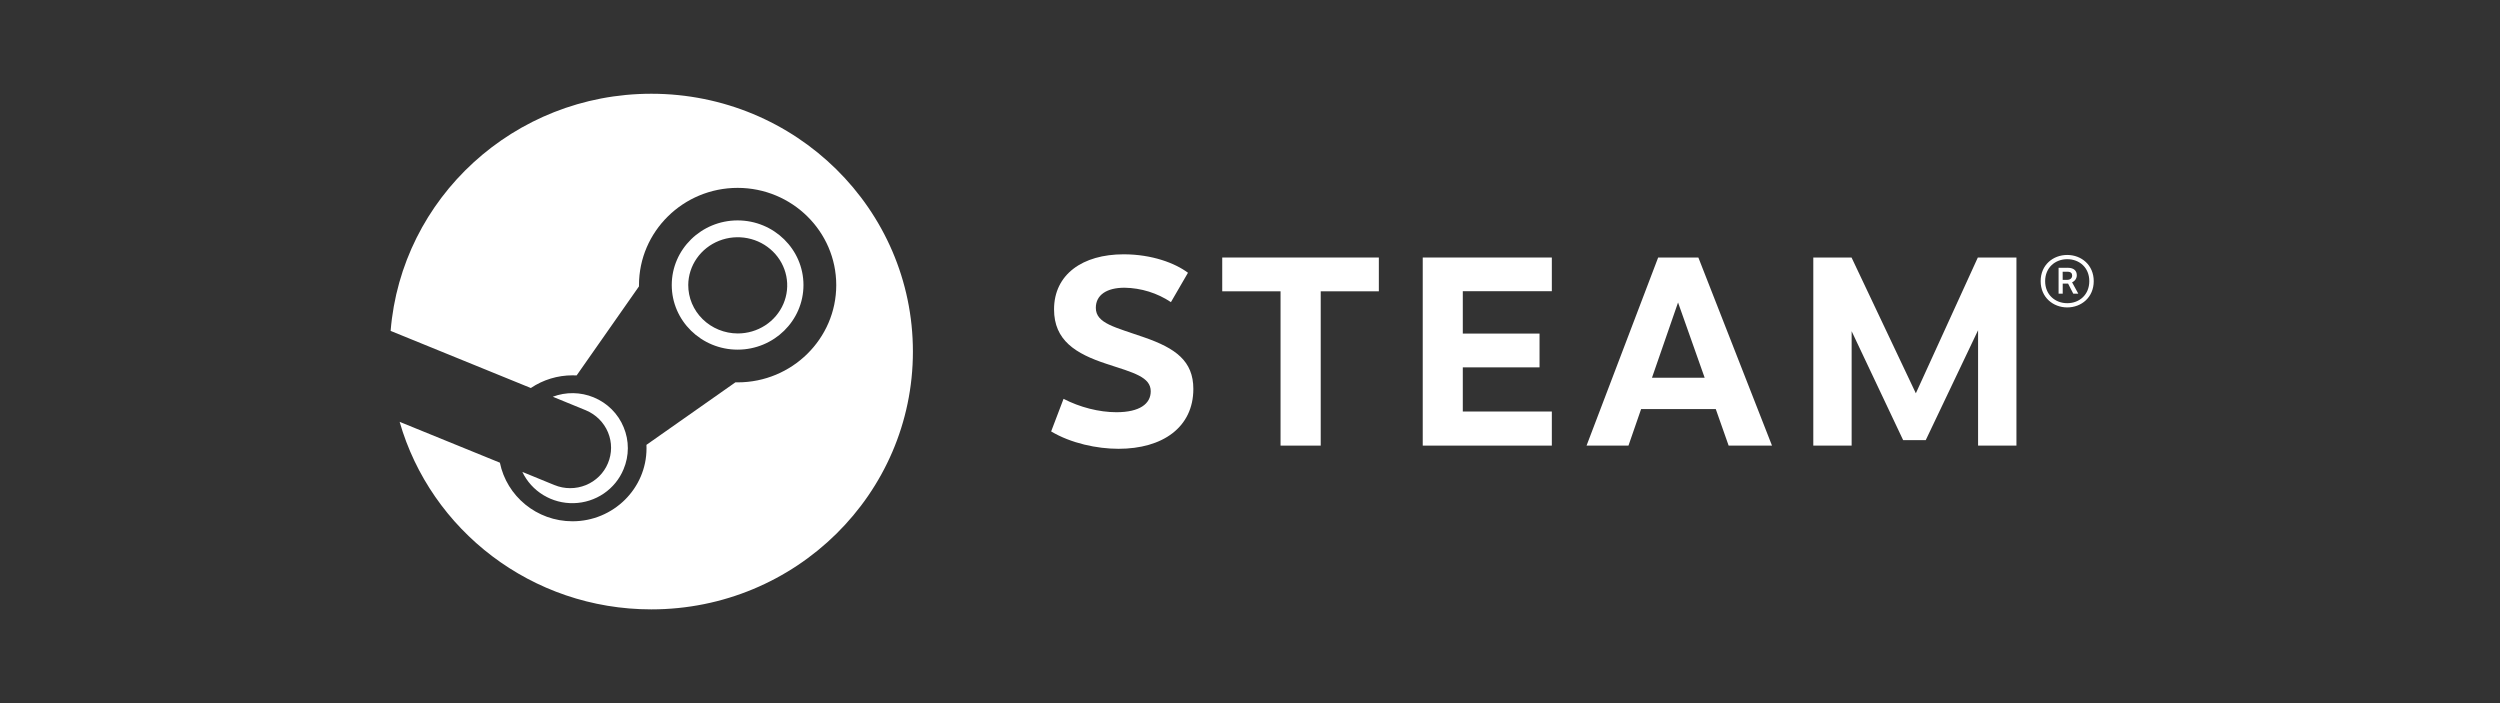 <svg width="160" height="45" viewBox="0 0 160 45" fill="none" xmlns="http://www.w3.org/2000/svg">
<rect x="0" y="0" width="160" height="45" fill="#333333" stroke="none"/>
<path d="M41.684 6C32.889 6 25.685 12.683 25 21.177L33.973 24.833C34.757 24.304 35.687 24.021 36.64 24.021C36.728 24.021 36.816 24.021 36.904 24.028L40.895 18.328C40.895 18.301 40.895 18.275 40.895 18.247C40.895 14.816 43.726 12.024 47.208 12.024C50.69 12.024 53.52 14.816 53.52 18.247C53.52 21.678 50.688 24.471 47.207 24.471C47.159 24.471 47.111 24.471 47.064 24.471L41.373 28.47C41.373 28.544 41.377 28.618 41.377 28.692C41.377 31.267 39.252 33.362 36.639 33.362C34.346 33.362 32.428 31.75 31.993 29.612L25.576 26.997C27.564 33.923 34.02 39 41.685 39C50.928 39 58.426 31.612 58.426 22.501C58.426 13.389 50.93 6 41.684 6Z" fill="white"/>
<path d="M35.483 31.044L33.43 30.202C33.721 30.815 34.188 31.33 34.773 31.685C35.359 32.041 36.037 32.22 36.725 32.202C37.413 32.184 38.08 31.969 38.645 31.584C39.211 31.198 39.649 30.659 39.907 30.033C40.272 29.171 40.274 28.202 39.912 27.339C39.737 26.912 39.477 26.523 39.148 26.196C38.819 25.868 38.426 25.608 37.994 25.43C37.16 25.086 36.222 25.072 35.377 25.391L37.498 26.26C38.14 26.529 38.648 27.035 38.912 27.67C39.176 28.305 39.174 29.016 38.907 29.649C38.777 29.962 38.585 30.247 38.342 30.487C38.099 30.727 37.811 30.917 37.493 31.047C37.175 31.176 36.834 31.243 36.489 31.242C36.145 31.242 35.804 31.175 35.487 31.044" fill="white"/>
<path d="M44.048 18.235C44.053 17.627 44.244 17.035 44.595 16.532C44.946 16.029 45.443 15.639 46.022 15.41C46.601 15.181 47.237 15.124 47.85 15.246C48.462 15.367 49.024 15.663 49.464 16.095C49.904 16.526 50.203 17.075 50.323 17.672C50.443 18.268 50.378 18.886 50.138 19.447C49.897 20.008 49.491 20.488 48.971 20.825C48.45 21.162 47.839 21.342 47.214 21.341C46.796 21.34 46.383 21.258 45.998 21.101C45.613 20.944 45.263 20.715 44.969 20.426C44.675 20.138 44.443 19.796 44.284 19.42C44.126 19.044 44.046 18.641 44.048 18.235M51.422 18.242C51.422 15.962 49.531 14.106 47.207 14.106C44.884 14.106 42.992 15.962 42.992 18.242C42.992 20.523 44.883 22.377 47.207 22.377C49.532 22.377 51.422 20.522 51.422 18.242Z" fill="white"/>
<path d="M76.031 17.455L74.94 19.337C74.065 18.752 73.032 18.431 71.97 18.414C70.834 18.414 70.133 18.875 70.133 19.701C70.133 20.706 71.38 20.939 73.235 21.593C75.228 22.285 76.374 23.099 76.374 24.892C76.374 27.345 74.409 28.723 71.586 28.723C70.21 28.723 68.55 28.373 67.273 27.612L68.067 25.525C69.103 26.064 70.344 26.382 71.45 26.382C72.939 26.382 73.647 25.842 73.647 25.044C73.647 24.131 72.567 23.856 70.824 23.289C68.839 22.639 67.459 21.784 67.459 19.799C67.459 17.562 69.285 16.276 71.911 16.276C73.741 16.276 75.212 16.846 76.028 17.455" fill="white"/>
<path d="M84.526 18.644V28.519H81.955V18.644H78.223V16.481H88.246V18.644H84.526Z" fill="white"/>
<path d="M93.619 18.637V21.349H98.53V23.511H93.619V26.337H99.317V28.519H91.055V16.481H99.317V18.637H93.619Z" fill="white"/>
<path d="M107.395 19.359L105.726 24.177H109.099L107.395 19.359ZM105.031 26.182L104.222 28.519H101.539L106.122 16.481H108.695L113.408 28.519H110.633L109.81 26.182H105.031Z" fill="white"/>
<path d="M126.597 21.134L123.248 28.168H121.801L118.505 21.197V28.519H116.051V16.481H118.499L122.614 25.171L126.581 16.481H129.052V28.519H126.597L126.597 21.134Z" fill="white"/>
<path d="M132.012 17.91H132.31C132.504 17.91 132.618 17.79 132.618 17.639C132.618 17.488 132.536 17.39 132.309 17.39H132.01L132.012 17.91ZM132.329 17.137C132.768 17.137 132.915 17.365 132.915 17.612C132.916 17.709 132.888 17.803 132.835 17.884C132.781 17.965 132.704 18.029 132.613 18.068L133.01 18.794H132.688L132.357 18.149H132.014V18.794H131.749V17.139L132.329 17.137ZM130.889 17.993C130.889 18.86 131.524 19.404 132.305 19.404C133.086 19.404 133.715 18.86 133.715 17.993C133.715 17.126 133.083 16.588 132.305 16.588C131.527 16.588 130.889 17.131 130.889 17.993ZM133.999 17.993C133.999 19.029 133.209 19.675 132.303 19.675C131.397 19.675 130.602 19.03 130.602 17.993C130.602 16.956 131.396 16.317 132.303 16.317C133.21 16.317 133.999 16.962 133.999 17.993Z" fill="white"/>
</svg>
